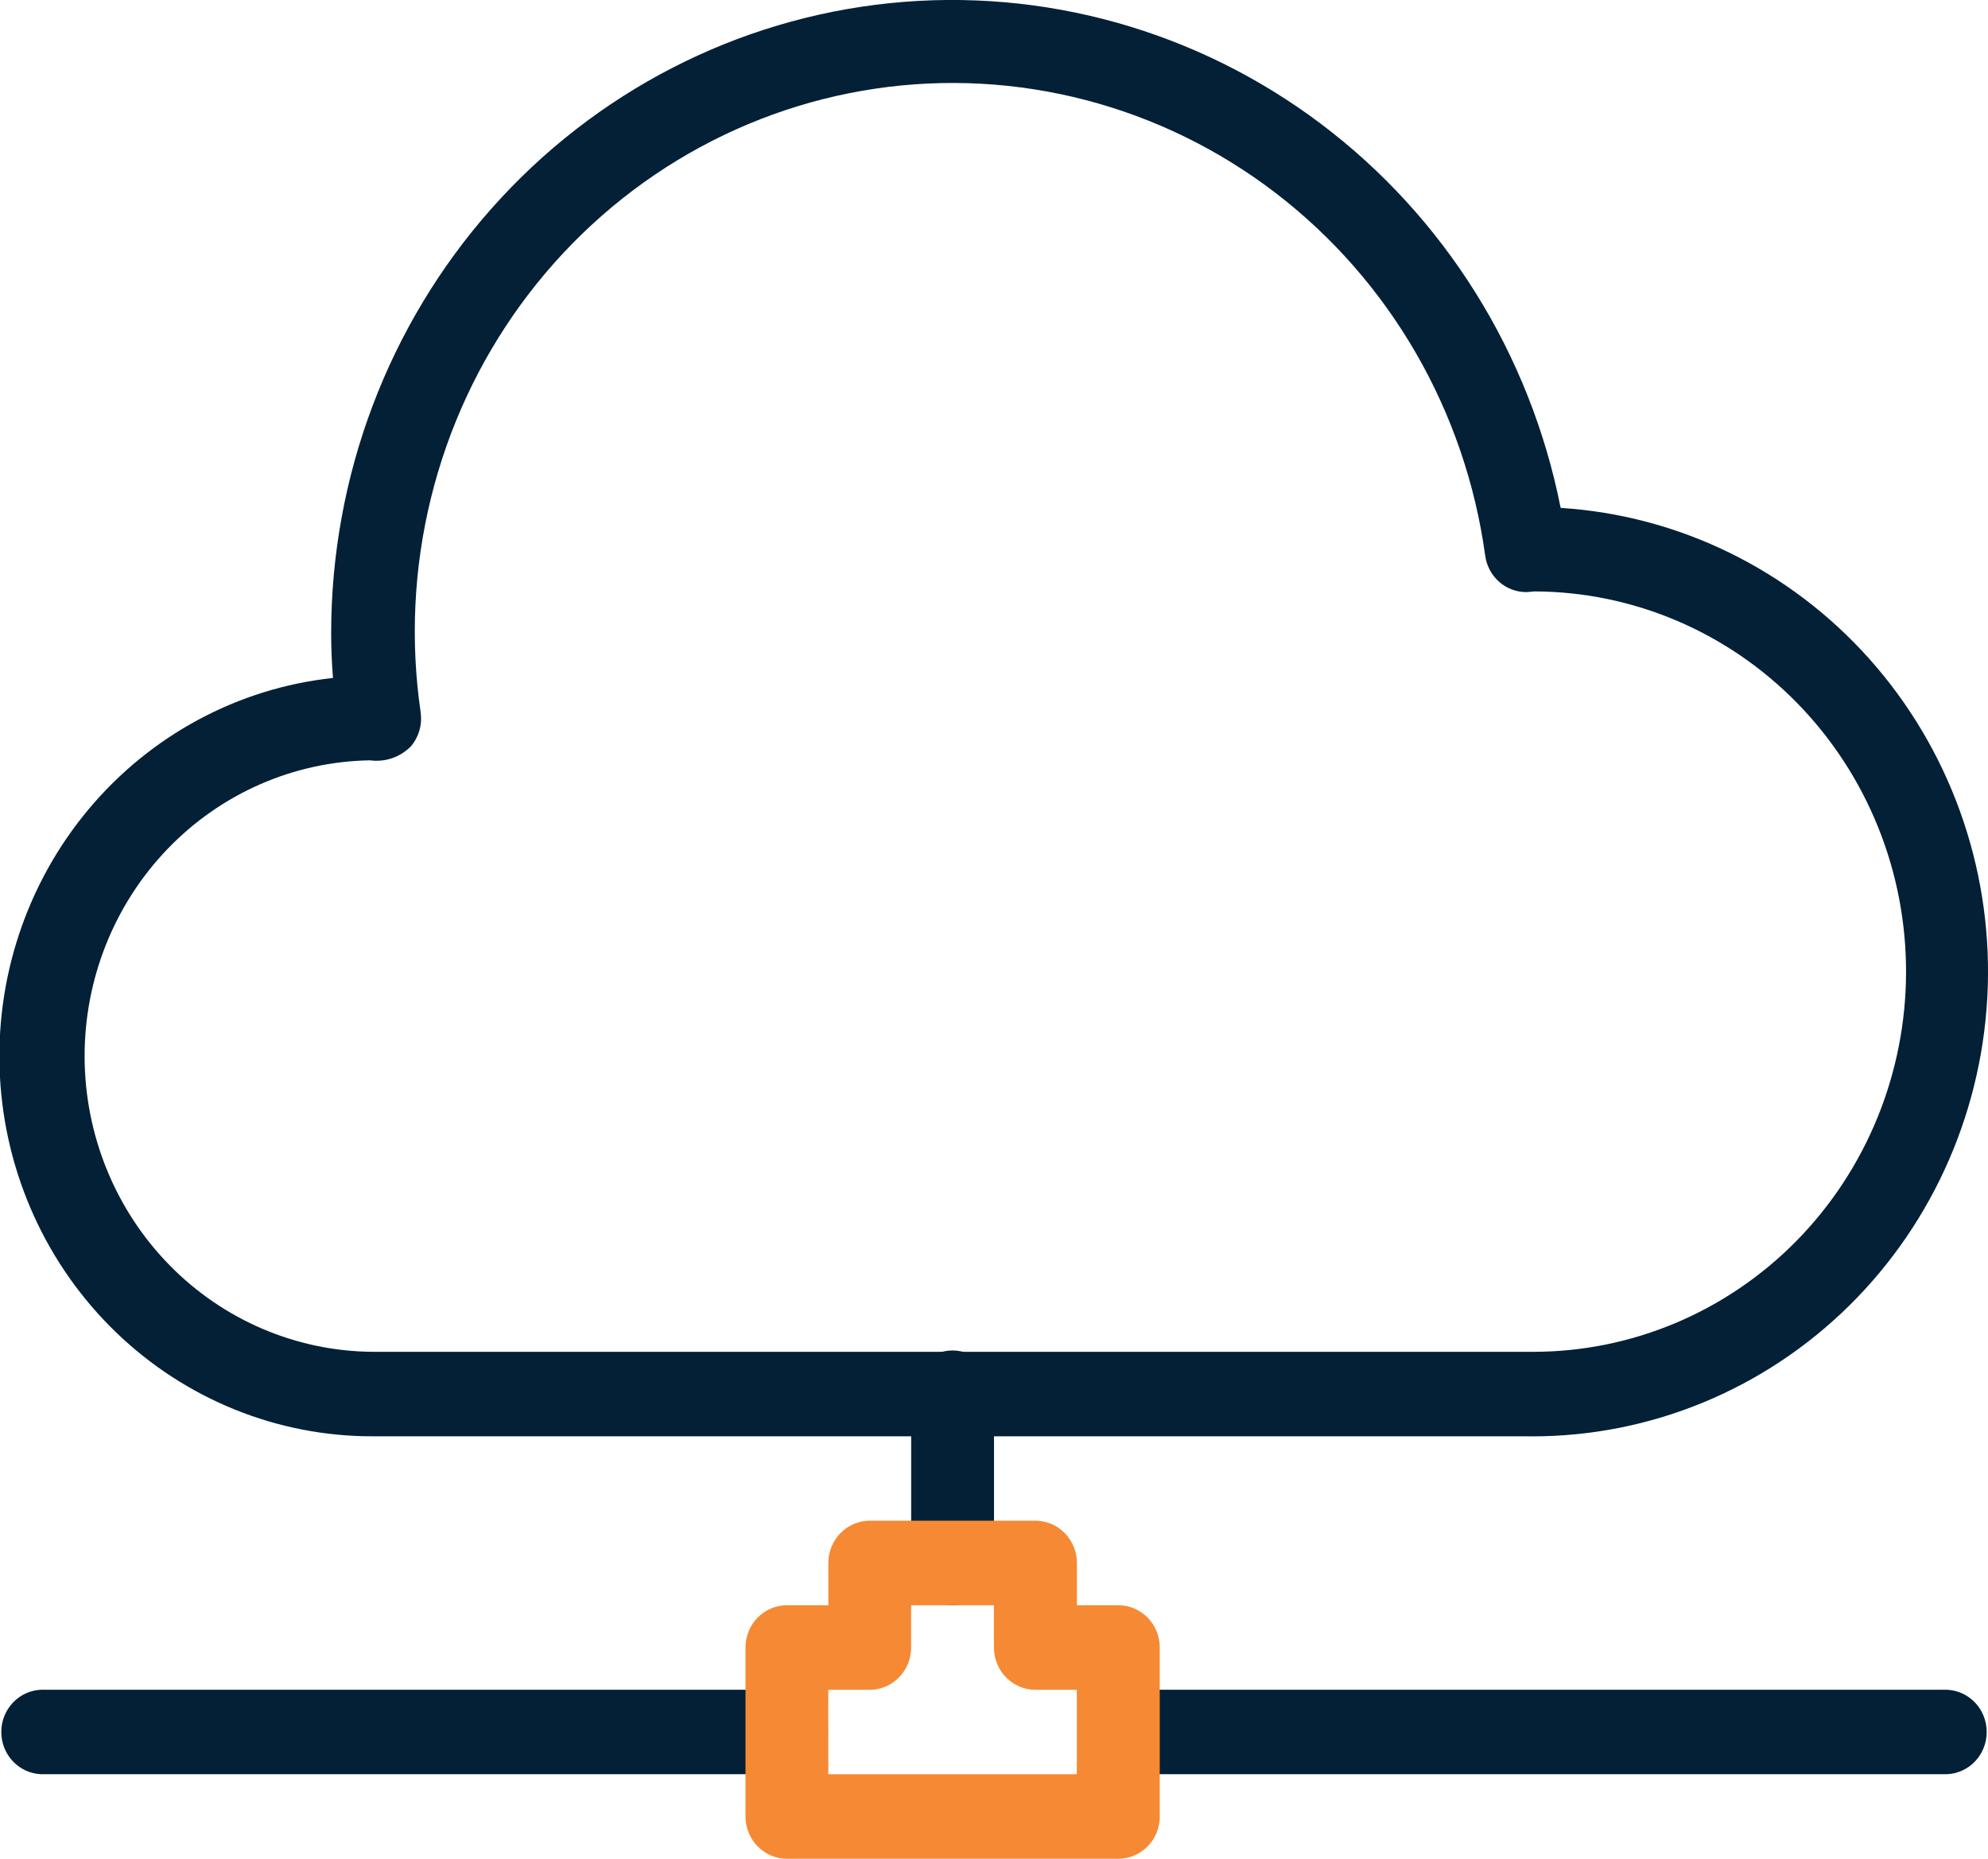 <svg width="77" height="72" viewBox="0 0 77 72" fill="none" xmlns="http://www.w3.org/2000/svg">
<g id="Cloud 1" clip-path="url(#clip0_1209_928)">
<g id="Group 132">
<g id="Group 131">
<g id="Group 130">
<g id="Group 127">
<path id="Path 111" d="M36.897 62.182C36.471 62.182 36.063 62.01 35.762 61.703C35.461 61.396 35.292 60.979 35.292 60.545V53.999C35.285 53.78 35.322 53.561 35.4 53.357C35.477 53.153 35.594 52.966 35.744 52.809C35.893 52.652 36.072 52.526 36.27 52.441C36.468 52.355 36.681 52.312 36.896 52.312C37.111 52.312 37.324 52.355 37.522 52.441C37.719 52.526 37.898 52.652 38.048 52.809C38.198 52.966 38.315 53.153 38.392 53.357C38.47 53.561 38.507 53.78 38.5 53.999V60.545C38.5 60.979 38.331 61.395 38.03 61.702C37.73 62.009 37.322 62.181 36.897 62.182Z" fill="#032036"/>
</g>
<g id="Group 128">
<path id="Path 112" d="M75.395 68.726H43.312C42.895 68.713 42.5 68.535 42.21 68.23C41.92 67.924 41.757 67.516 41.757 67.09C41.757 66.665 41.92 66.256 42.21 65.951C42.5 65.645 42.895 65.467 43.312 65.454H75.395C75.812 65.467 76.207 65.645 76.498 65.951C76.788 66.256 76.95 66.665 76.95 67.09C76.95 67.516 76.788 67.924 76.498 68.23C76.207 68.535 75.812 68.713 75.395 68.726Z" fill="#032036"/>
</g>
<g id="Group 129">
<path id="Path 113" d="M30.48 68.726H1.605C1.188 68.713 0.792 68.535 0.502 68.23C0.212 67.924 0.05 67.516 0.05 67.09C0.05 66.665 0.212 66.256 0.502 65.951C0.792 65.645 1.188 65.467 1.605 65.454H30.48C30.896 65.467 31.292 65.645 31.582 65.951C31.872 66.256 32.035 66.665 32.035 67.09C32.035 67.516 31.872 67.924 31.582 68.23C31.292 68.535 30.896 68.713 30.48 68.726Z" fill="#032036"/>
</g>
<g id="Group 126">
<path id="Path 110" d="M43.312 72H30.479C30.054 72 29.646 71.828 29.345 71.521C29.044 71.214 28.875 70.797 28.875 70.363V63.817C28.875 63.383 29.044 62.967 29.345 62.66C29.646 62.353 30.054 62.181 30.479 62.181H32.084V60.544C32.084 60.109 32.253 59.693 32.554 59.386C32.855 59.079 33.263 58.907 33.689 58.907H40.106C40.532 58.907 40.94 59.079 41.241 59.386C41.542 59.693 41.711 60.109 41.711 60.544V62.181H43.315C43.741 62.181 44.149 62.353 44.45 62.66C44.751 62.967 44.92 63.383 44.92 63.817V70.363C44.92 70.579 44.878 70.792 44.798 70.99C44.717 71.189 44.598 71.37 44.449 71.522C44.3 71.674 44.122 71.794 43.927 71.876C43.732 71.959 43.523 72.001 43.312 72ZM32.083 68.728H41.708V65.456H40.103C39.677 65.456 39.269 65.283 38.968 64.976C38.667 64.669 38.498 64.253 38.498 63.819V62.182H35.29V63.819C35.29 64.253 35.121 64.669 34.82 64.976C34.52 65.283 34.111 65.456 33.686 65.456H32.081L32.083 68.728Z" fill="#F68933"/>
</g>
</g>
</g>
<g id="Group 125">
<path id="Path 109" d="M59.355 55.637H14.437C10.738 55.643 7.177 54.2 4.49 51.605C1.803 49.011 0.195 45.464 -0.003 41.695C-0.2 37.926 1.028 34.224 3.428 31.352C5.829 28.48 9.218 26.658 12.897 26.261C12.85 25.663 12.827 25.096 12.827 24.544C12.823 18.459 15.037 12.59 19.038 8.077C23.039 3.563 28.541 0.728 34.476 0.121C40.412 -0.486 46.356 1.179 51.156 4.792C55.956 8.406 59.267 13.71 60.448 19.674C65.025 19.964 69.312 22.06 72.4 25.518C75.488 28.977 77.135 33.526 76.992 38.201C76.849 42.877 74.927 47.312 71.633 50.567C68.339 53.822 63.933 55.641 59.347 55.639L59.355 55.637ZM14.336 29.452C11.378 29.498 8.558 30.732 6.488 32.887C4.417 35.042 3.264 37.943 3.277 40.96C3.291 43.977 4.471 46.867 6.56 49.002C8.65 51.137 11.481 52.345 14.439 52.364H59.356C63.185 52.372 66.861 50.829 69.575 48.074C72.288 45.318 73.817 41.575 73.826 37.669C73.835 33.763 72.322 30.014 69.62 27.246C66.919 24.478 63.25 22.918 59.421 22.909C59.321 22.921 59.164 22.936 59.113 22.936C58.725 22.935 58.351 22.792 58.059 22.532C57.768 22.272 57.578 21.913 57.525 21.522C57.145 18.75 56.232 16.082 54.839 13.671C53.445 11.259 51.598 9.153 49.404 7.472C47.21 5.791 44.712 4.569 42.054 3.876C39.395 3.183 36.629 3.032 33.913 3.433C31.198 3.834 28.586 4.778 26.23 6.211C23.873 7.644 21.817 9.539 20.179 11.785C18.542 14.031 17.356 16.585 16.69 19.3C16.023 22.015 15.889 24.838 16.295 27.606C16.326 27.838 16.309 28.074 16.244 28.299C16.178 28.524 16.067 28.732 15.916 28.908C15.711 29.117 15.462 29.274 15.187 29.369C14.913 29.463 14.623 29.491 14.336 29.452Z" fill="#032036"/>
</g>
</g>
</g>
<defs>
<clipPath id="clip0_1209_928">
<rect width="77" height="72" fill="white"/>
</clipPath>
</defs>
</svg>
